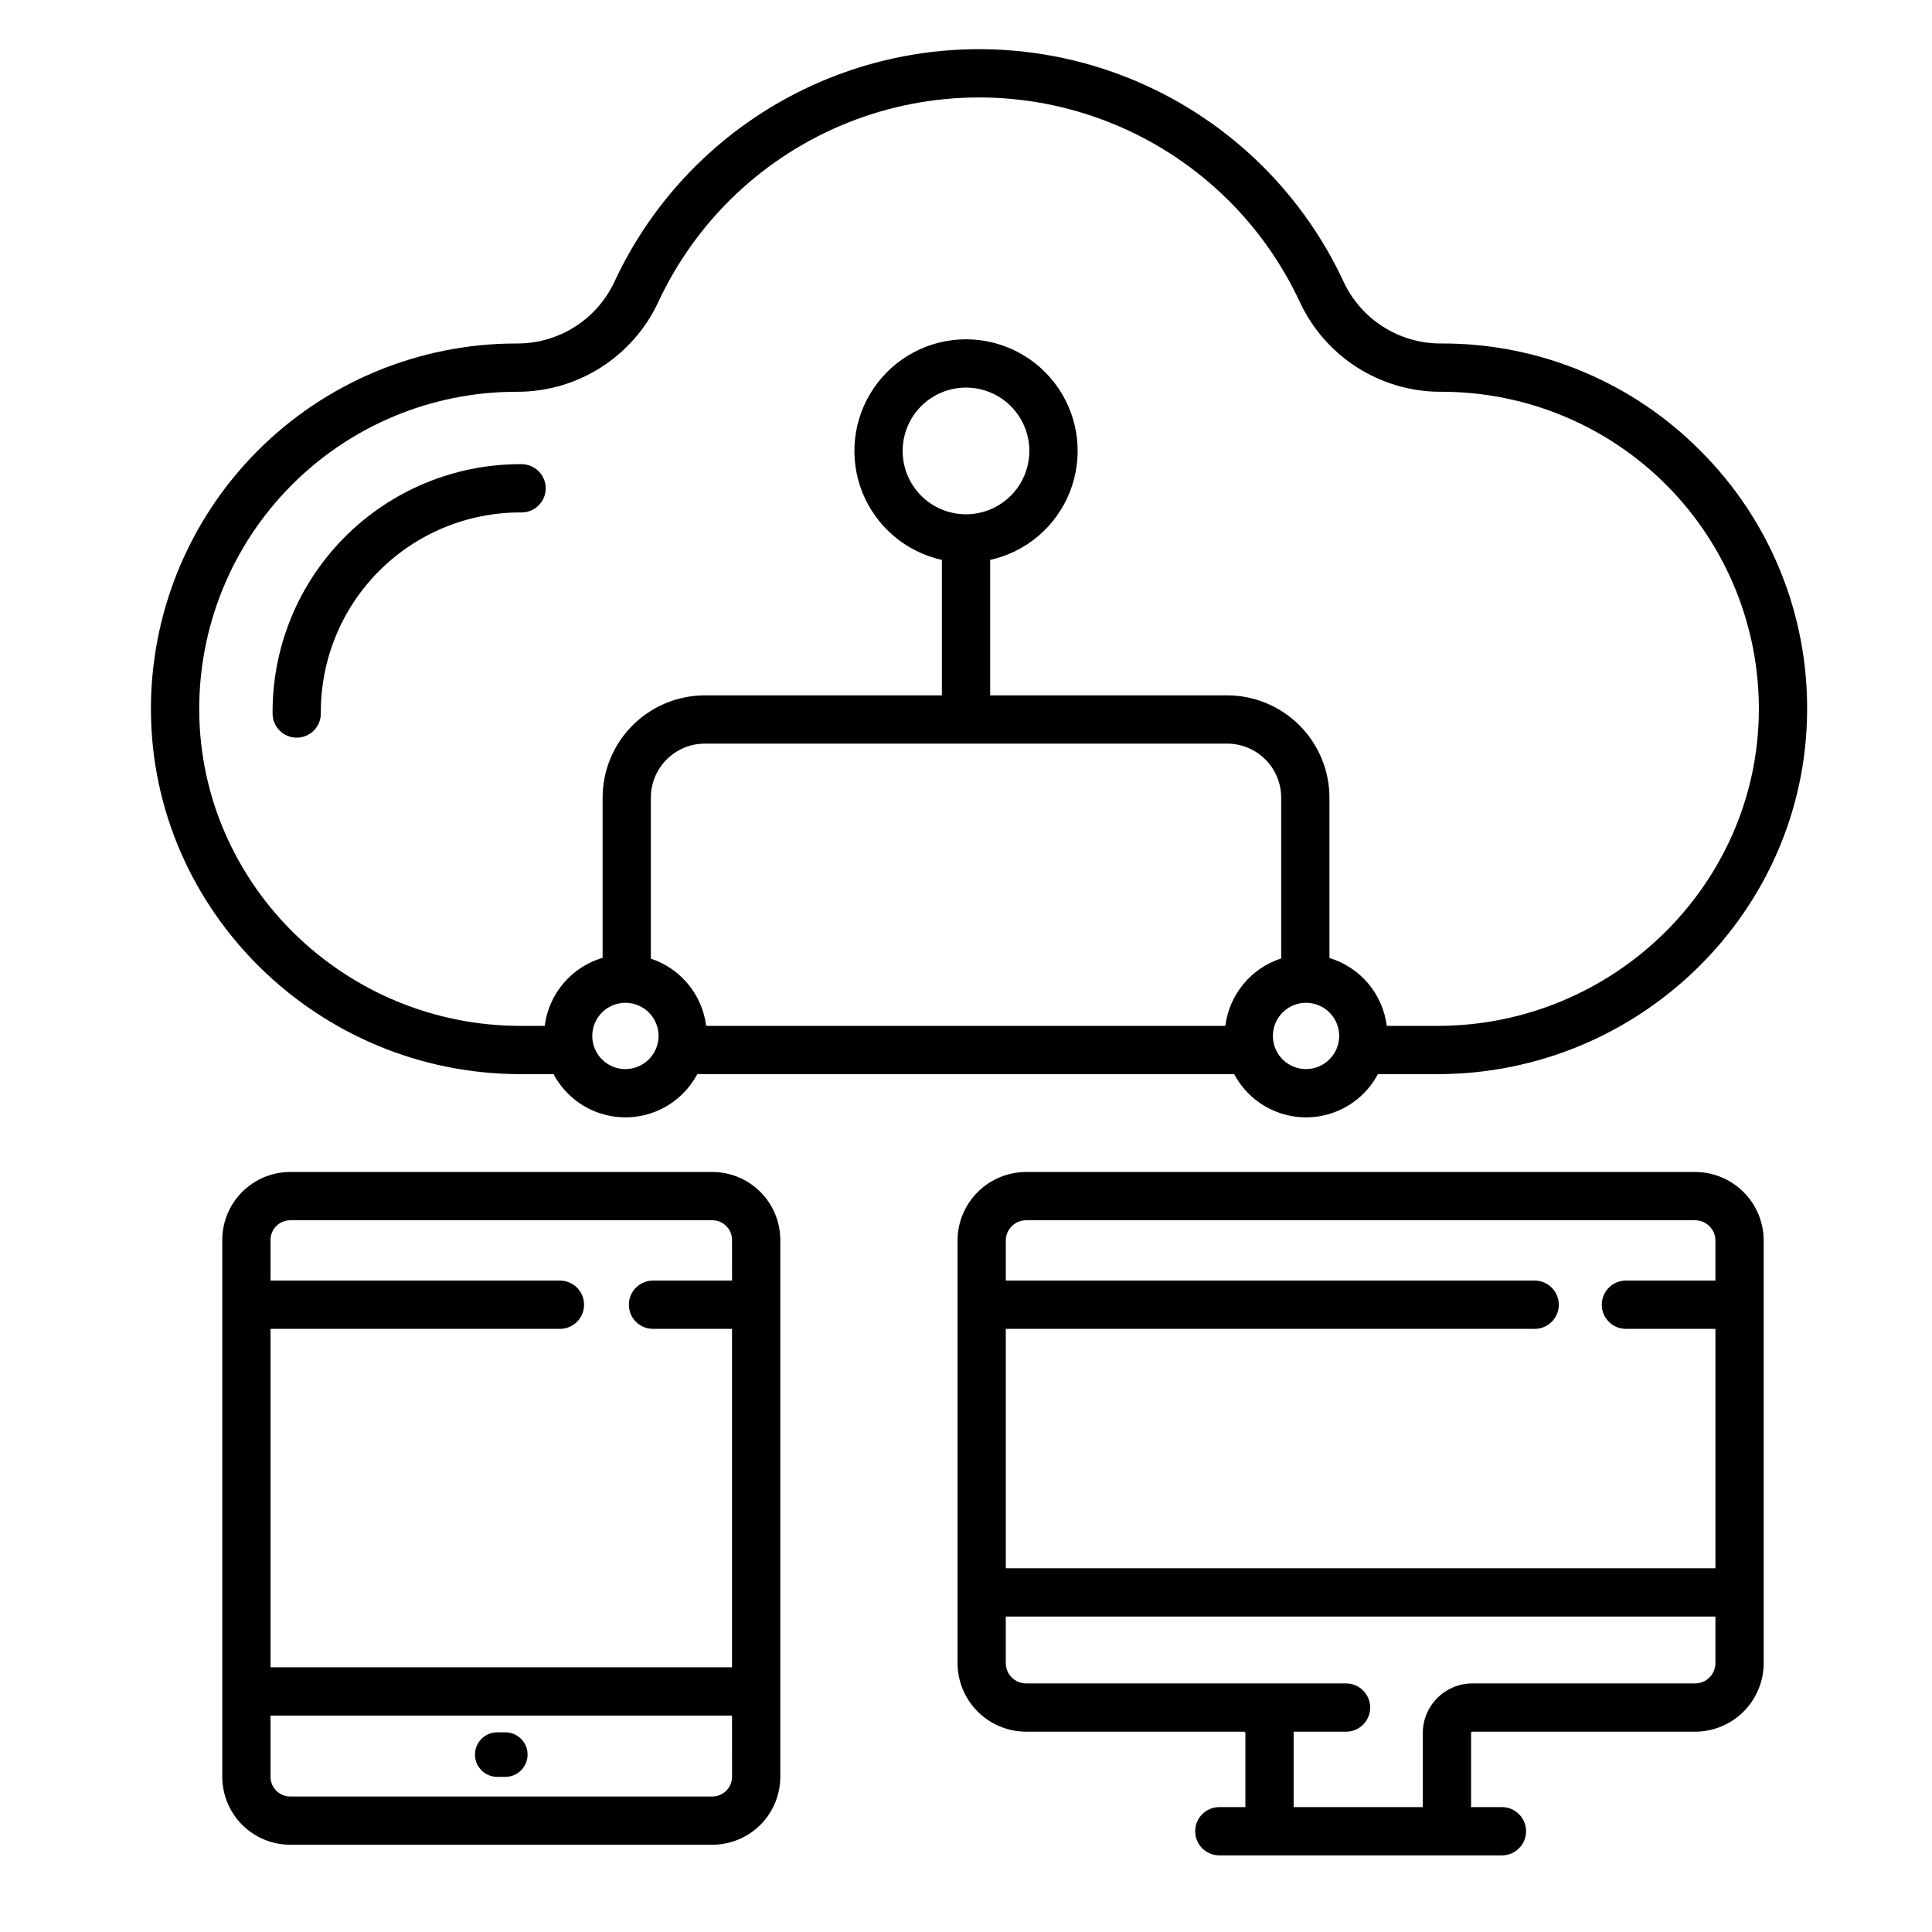<?xml version="1.0" encoding="UTF-8"?>
<!-- Uploaded to: ICON Repo, www.iconrepo.com, Generator: ICON Repo Mixer Tools -->
<svg fill="#000000" width="800px" height="800px" version="1.1" viewBox="144 144 512 512" xmlns="http://www.w3.org/2000/svg">
 <g>
  <path d="m593.22 454.59h-177.29c-4.816 0.004-9.438 1.922-12.844 5.328s-5.324 8.027-5.328 12.848v111.97c0.004 4.82 1.922 9.438 5.328 12.844 3.406 3.41 8.027 5.324 12.844 5.332h57.762c0.191 0 0.344 0.156 0.348 0.348v19.645h-6.906l-0.004-0.004c-3.531 0-6.394 2.867-6.394 6.398s2.863 6.394 6.394 6.394h74.898c3.531 0 6.394-2.863 6.394-6.394s-2.863-6.398-6.394-6.398h-8.176v-19.641c0-0.191 0.152-0.348 0.344-0.348h59.027c4.82-0.008 9.441-1.922 12.848-5.332 3.406-3.406 5.324-8.027 5.328-12.844v-111.97c-0.004-4.82-1.922-9.441-5.328-12.848s-8.027-5.324-12.848-5.328zm-177.29 12.793h177.29c2.973 0 5.383 2.41 5.383 5.383v10.602h-23.715c-3.535 0-6.398 2.863-6.398 6.394 0 3.535 2.863 6.398 6.398 6.398h23.719v63.441h-188.06v-63.441h140.16c3.531 0 6.394-2.863 6.394-6.398 0-3.531-2.863-6.394-6.394-6.394h-140.16v-10.602c0.004-2.973 2.414-5.383 5.383-5.383zm177.29 122.74h-59.027c-7.25 0.008-13.129 5.887-13.137 13.141v19.645l-34.23-0.004v-19.641c0-0.117-0.016-0.23-0.02-0.348h13.906c3.535 0 6.398-2.863 6.398-6.398 0-3.531-2.863-6.394-6.398-6.394h-84.785c-2.969-0.004-5.379-2.41-5.383-5.383v-12.344h188.06v12.344c0 2.973-2.41 5.379-5.383 5.383z"/>
  <path d="m332.79 454.59h-111.89c-4.773 0.004-9.348 1.902-12.719 5.277-3.375 3.375-5.273 7.949-5.277 12.719v142.29c0.004 4.773 1.902 9.348 5.277 12.723 3.371 3.371 7.945 5.269 12.719 5.277h111.89c4.769-0.008 9.344-1.906 12.719-5.277 3.375-3.375 5.269-7.949 5.277-12.723v-142.29c-0.008-4.769-1.902-9.344-5.277-12.719s-7.949-5.273-12.719-5.277zm5.207 160.29h-0.004c-0.004 2.875-2.332 5.203-5.203 5.207h-111.89c-2.875-0.004-5.203-2.332-5.207-5.207v-16.238h122.3zm0-131.51h-20.949c-3.531 0-6.394 2.863-6.394 6.398 0 3.531 2.863 6.394 6.394 6.394h20.945v89.688h-122.3v-89.688h76.691c3.535 0 6.398-2.863 6.398-6.398 0-3.531-2.863-6.394-6.398-6.394h-76.691v-10.781c0.004-2.871 2.332-5.203 5.207-5.203h111.89c2.871 0 5.199 2.332 5.203 5.203z"/>
  <path d="m275.78 614.89h2.129c3.262 0 5.906-2.644 5.906-5.902 0-3.262-2.644-5.906-5.906-5.906h-2.129c-3.262 0-5.906 2.644-5.906 5.906 0 3.258 2.644 5.902 5.906 5.902z"/>
  <path d="m282.23 267.01h-0.367c-17.492 0-34.262 6.984-46.582 19.398-12.324 12.418-19.18 29.238-19.043 46.73 0.023 3.512 2.879 6.348 6.394 6.348h0.047c1.695-0.012 3.32-0.695 4.508-1.906 1.191-1.207 1.855-2.84 1.84-4.535-0.105-14.082 5.41-27.621 15.324-37.617 9.918-9.996 23.414-15.621 37.492-15.625h0.371c3.531 0.004 6.398-2.856 6.406-6.387 0.004-3.535-2.856-6.402-6.391-6.406z"/>
  <path d="m594.8 263.64c-18.133-18.379-42.895-28.688-68.711-28.613h-0.352c-5.387-0.004-10.664-1.547-15.207-4.441-4.547-2.894-8.172-7.019-10.457-11.902-11.465-24.688-31.945-44.047-57.238-54.109s-53.477-10.062-78.77 0c-25.289 10.062-45.77 29.422-57.238 54.109-2.285 4.883-5.914 9.012-10.465 11.906-4.547 2.894-9.824 4.434-15.215 4.438h-0.332c-25.805 0-50.543 10.301-68.719 28.617-18.176 18.312-28.289 43.125-28.094 68.93 0.395 52.98 44.332 96.082 97.949 96.082h8.75-0.004c2.461 4.633 6.523 8.211 11.43 10.062 4.906 1.852 10.32 1.852 15.23 0 4.906-1.852 8.969-5.43 11.43-10.062h142.28c2.461 4.633 6.523 8.211 11.43 10.062 4.91 1.852 10.324 1.852 15.23 0 4.906-1.852 8.969-5.43 11.43-10.062h15.797c53.613 0 97.555-43.102 97.949-96.082 0.266-25.82-9.859-50.66-28.102-68.934zm-285.06 163.68c-3.551 0-6.754-2.141-8.113-5.422-1.359-3.285-0.605-7.062 1.906-9.574s6.289-3.262 9.57-1.902 5.422 4.562 5.422 8.113c-0.008 4.848-3.938 8.777-8.785 8.785zm158.98-11.449-137.58-0.004c-0.512-4.051-2.16-7.875-4.75-11.027-2.594-3.156-6.027-5.512-9.906-6.797v-42.664c0.012-7.902 6.41-14.305 14.312-14.312h138.42c7.902 0.008 14.305 6.41 14.312 14.312v42.617-0.004c-3.91 1.266-7.383 3.617-10.004 6.785-2.621 3.164-4.285 7.012-4.801 11.09zm21.391 11.449h0.004c-3.555 0-6.758-2.141-8.117-5.422-1.359-3.285-0.605-7.062 1.906-9.574 2.512-2.512 6.289-3.262 9.57-1.902s5.422 4.562 5.422 8.113c-0.004 4.848-3.934 8.777-8.781 8.785zm34.84-11.449-13.445-0.004c-0.523-4.144-2.234-8.051-4.93-11.246-2.695-3.191-6.258-5.535-10.258-6.746v-42.496c-0.008-7.188-2.867-14.074-7.949-19.156-5.082-5.082-11.969-7.941-19.156-7.949h-62.812v-35.891c9.574-2.121 17.473-8.844 21.094-17.957 3.621-9.109 2.492-19.422-3.012-27.535-5.508-8.113-14.676-12.973-24.477-12.973-9.805 0-18.973 4.859-24.477 12.973-5.508 8.113-6.637 18.426-3.016 27.535 3.621 9.113 11.523 15.836 21.094 17.957v35.891h-62.812c-7.188 0.008-14.074 2.867-19.156 7.949-5.082 5.082-7.938 11.969-7.945 19.156v42.453c-4.035 1.188-7.637 3.527-10.359 6.731s-4.457 7.133-4.981 11.305h-6.402c-46.613 0-84.812-37.406-85.156-83.383-0.168-22.395 8.605-43.93 24.383-59.824 15.773-15.895 37.242-24.836 59.637-24.836h0.352c7.824-0.012 15.484-2.25 22.082-6.453 6.602-4.207 11.863-10.203 15.18-17.289 10.09-21.727 28.113-38.762 50.367-47.617 22.258-8.855 47.059-8.855 69.312 0 22.258 8.855 40.281 25.891 50.371 47.617 3.312 7.086 8.574 13.082 15.168 17.285 6.598 4.203 14.254 6.445 22.074 6.457h0.371c22.395 0 43.859 8.941 59.637 24.836 15.773 15.895 24.551 37.43 24.383 59.824-0.344 45.977-38.543 83.383-85.156 83.383zm-124.95-135.58c-4.453 0-8.723-1.766-11.875-4.914-3.148-3.148-4.914-7.422-4.914-11.875 0-4.449 1.766-8.723 4.914-11.871 3.148-3.148 7.422-4.918 11.875-4.918 4.449 0 8.723 1.77 11.871 4.918 3.148 3.148 4.918 7.418 4.918 11.871-0.008 4.453-1.777 8.719-4.926 11.867-3.144 3.148-7.414 4.918-11.863 4.922z"/>
 </g>
</svg>